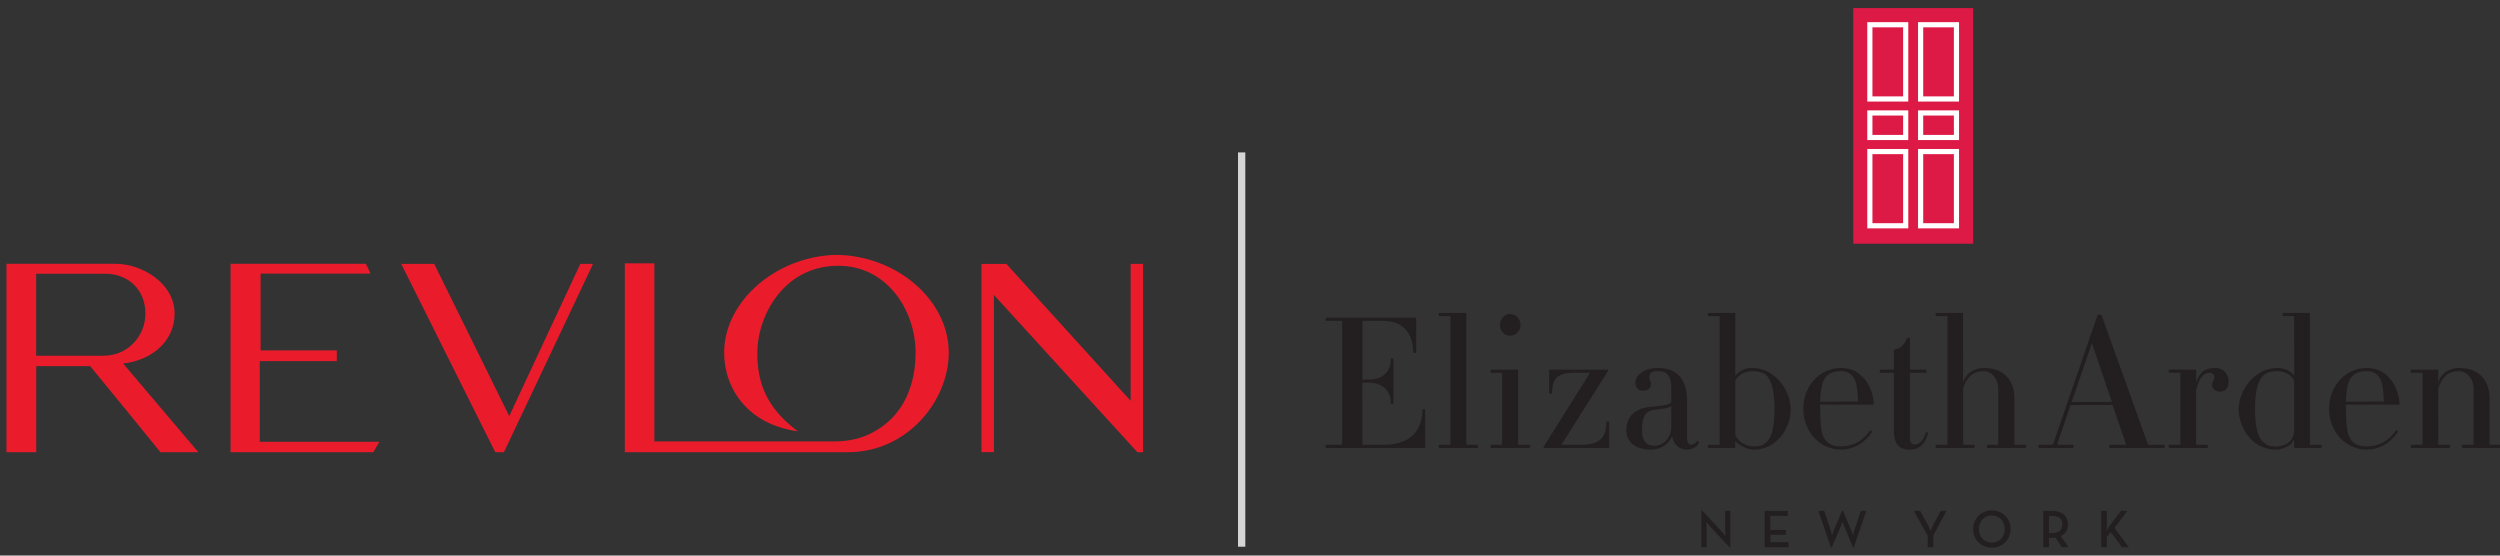 <?xml version="1.0" encoding="UTF-8"?>
<!-- Generator: Adobe Illustrator 19.0.0, SVG Export Plug-In . SVG Version: 6.00 Build 0)  -->
<svg version="1.1" id="Layer_1" xmlns="http://www.w3.org/2000/svg" xmlns:xlink="http://www.w3.org/1999/xlink" x="0px" y="0px" viewBox="0 0 162 36" style="enable-background:new 0 0 162 36;" xml:space="preserve">
<rect x="0" y="0" width="162" height="36" fill="#333333" stroke="none"/>
<style type="text/css">
	.st0{fill:#EA1C2C;}
	.st1{fill:#231F20;}
	.st2{fill-rule:evenodd;clip-rule:evenodd;fill:#DD1945;}
	.st3{fill:#FFFFFF;}
	.st4{fill:#D5D5D5;}
</style>
<g>
	<polygon class="st0" points="73.266,17.098 73.266,25.973 65.213,17.103 63.599,17.103 63.599,29.3 64.404,29.3    64.404,19.111 73.701,29.302 74.071,29.302 74.071,17.098  "/>
	<g>
		<path class="st0" d="M16.831,23.403h4.992v-0.695h-4.936v-4.98h7.118c-0.095-0.21-0.191-0.433-0.293-0.632h-8.771v12.206h9.251    c0.134-0.228,0.262-0.453,0.391-0.671h-7.752V23.403z"/>
		<polygon class="st0" points="32.999,26.965 28.135,17.098 25.998,17.098 32.093,29.303 32.655,29.303 38.43,17.098     37.606,17.098   "/>
		<path class="st0" d="M54.861,16.548c-0.513-0.032-0.744-0.049-1.253,0c-3.646,0.345-6.682,3.146-6.682,6.298    c0,2.372,1.568,4.668,4.775,5.103c-2.169-1.61-2.627-3.332-2.627-5.071c0-2.412,1.7-5.605,5.161-5.657    c3.229-0.049,5.096,2.885,5.096,5.641c0,1.744-0.559,4.143-3.061,5.299c-0.878,0.407-1.793,0.439-2.077,0.44h-11.791v-11.535    h-1.914v12.237h14.459c3.85,0,6.532-3.335,6.532-6.457C61.479,19.694,58.564,16.912,54.861,16.548"/>
		<path class="st0" d="M2.343,23.052v-5.316h4.463c1.503-0.003,2.617,1.039,2.617,2.577c0,1.496-1.17,2.742-2.713,2.739H2.343z     M11.314,20.331c0-2.016-2.172-3.237-3.803-3.235h-7.091v12.206h1.93v-5.576h3.492c1.534,1.856,3.039,3.714,4.552,5.575h2.457    l-4.872-5.743C9.981,23.314,11.314,22.006,11.314,20.331"/>
		<path class="st1" d="M92.261,26.511c-0.034,0-0.091,0.004-0.091,0.026c0,0.854-0.326,2.286-2.512,2.286h-1.295    c-0.063,0-0.075-0.014-0.075-0.04l-0.008-3.985h0.439c0.868,0,1.407,0.516,1.407,1.347c0,0.051,0.17,0.051,0.17,0v-2.901    c0-0.021-0.053-0.025-0.085-0.025s-0.085,0.004-0.085,0.025c0,0.844-0.526,1.348-1.407,1.348l-0.431,0.008v-3.768    c0-0.025,0.012-0.04,0.075-0.04h1.26c1.763,0,1.953,1.433,1.953,2.049c0,0.033,0.081,0.034,0.097,0.034s0.097-0.001,0.097-0.034    v-2.211c0-0.015-0.014-0.043-0.044-0.043h-5.799c-0.021,0-0.026,0.056-0.026,0.103c0,0.047,0.005,0.102,0.026,0.102h0.986    c0.053,0,0.063,0.016,0.063,0.04v7.951c0,0.025-0.01,0.04-0.063,0.04h-0.986c-0.021,0-0.026,0.056-0.026,0.102    c0,0.048,0.005,0.104,0.026,0.104h6.381c0.029,0,0.044-0.016,0.044-0.044v-2.448C92.352,26.515,92.294,26.511,92.261,26.511    "/>
		<path class="st1" d="M95.743,28.823H95.09c-0.064,0-0.076-0.014-0.076-0.039v-8.462c0-0.016-0.014-0.044-0.043-0.044H93.26    c-0.033,0-0.036,0.079-0.036,0.104c0,0.023,0.003,0.102,0.036,0.102h0.653c0.063,0,0.075,0.014,0.075,0.039v8.261    c0,0.025-0.012,0.039-0.075,0.039H93.26c-0.033,0-0.036,0.079-0.036,0.103s0.003,0.103,0.036,0.103h2.483    c0.021,0,0.026-0.056,0.026-0.103C95.769,28.88,95.764,28.823,95.743,28.823"/>
		<path class="st1" d="M99.107,28.823h-0.666c-0.052,0-0.063-0.015-0.063-0.039v-4.79c0-0.028-0.016-0.044-0.044-0.044h-1.723    c-0.022,0-0.026,0.057-0.026,0.103c0,0.047,0.004,0.103,0.026,0.103h0.654c0.072,0,0.075,0.013,0.075,0.04v4.588    c0,0.027-0.003,0.039-0.075,0.039h-0.654c-0.022,0-0.026,0.057-0.026,0.103c0,0.047,0.004,0.103,0.026,0.103h2.496    c0.021,0,0.025-0.056,0.025-0.103C99.132,28.88,99.128,28.823,99.107,28.823"/>
		<path class="st1" d="M97.859,21.755c0.372,0,0.673-0.312,0.673-0.697c0-0.391-0.301-0.709-0.673-0.709    c-0.365,0-0.662,0.318-0.662,0.709C97.197,21.449,97.488,21.755,97.859,21.755"/>
		<path class="st1" d="M104.181,27.32c-0.034,0-0.091,0.003-0.091,0.025c0,1.05-0.47,1.478-1.62,1.478h-1.225    c-0.042,0-0.052-0.006-0.052-0.024l3.008-4.755c0.01-0.043,0.01-0.071,0-0.084h-0.018c-0.001,0-0.001-0.001-0.002-0.001h-0.537    l-3.219-0.009c-0.028,0-0.043,0.016-0.043,0.044v1.485c0,0.043,0.194,0.043,0.194,0c0-0.976,0.377-1.323,1.442-1.323h0.951    c0.055,0,0.06,0.011,0.052,0.024l-2.983,4.753c-0.018,0.026-0.024,0.051-0.014,0.071c0.008,0.015,0.025,0.025,0.045,0.025h4.159    c0.041,0,0.044-0.017,0.044-0.044v-1.64C104.272,27.323,104.216,27.32,104.181,27.32"/>
		<path class="st1" d="M109.994,28.558c-0.006-0.003-0.009-0.004-0.011-0.002c-0.003,0-0.006-0.002-0.009-0.001    c-0.05,0.123-0.191,0.255-0.385,0.255c-0.169,0-0.266-0.144-0.266-0.396v-2.412c0-1.433-0.642-2.159-1.909-2.159    c-0.943,0-1.446,0.543-1.446,0.934c0,0.271,0.15,0.543,0.483,0.543c0.392,0,0.531-0.234,0.531-0.435    c0-0.088-0.025-0.147-0.051-0.208c-0.028-0.064-0.056-0.129-0.056-0.233c0-0.269,0.171-0.395,0.539-0.395    c0.437,0,0.883,0.126,0.883,1.061v0.904c0,0.227-0.63,0.283-1.238,0.338l-0.121,0.01c-0.58,0.06-1.552,0.336-1.552,1.518    c0,0.786,0.603,1.256,1.612,1.256c0.585,0,1.014-0.302,1.232-0.654c0.047-0.072,0.088-0.146,0.118-0.222    c0.097,0.531,0.462,0.876,0.932,0.876c0.446,0,0.753-0.242,0.815-0.469c0.004-0.006,0.002-0.016-0.006-0.029    C110.072,28.61,110.027,28.567,109.994,28.558 M108.297,26.326v1.4c0,0.547-0.445,1.157-1.085,1.157    c-0.539,0-0.812-0.337-0.812-1.002c0-1.077,0.362-1.24,0.766-1.324c0.095-0.016,0.204-0.028,0.318-0.04    C107.772,26.485,108.097,26.45,108.297,26.326 M108.353,28.248c0.015,0.087,0.042,0.171,0.072,0.251    c-0.031-0.076-0.058-0.155-0.076-0.242C108.35,28.255,108.352,28.252,108.353,28.248"/>
		<path class="st1" d="M113.546,23.843c-0.379,0-0.699,0.119-0.965,0.362c-0.046,0.039-0.09,0.081-0.132,0.126v-4.009    c0-0.012,0-0.044-0.044-0.044h-1.711c-0.021,0-0.025,0.057-0.025,0.103c0,0.047,0.004,0.103,0.025,0.103h0.666    c0.049,0,0.075,0.013,0.075,0.039v8.261c0,0.009,0,0.039-0.075,0.039h-0.666c-0.021,0-0.025,0.057-0.025,0.102    c0,0.048,0.004,0.104,0.025,0.104h1.711c0.041,0,0.044-0.017,0.044-0.044l-0.008-0.238v-0.166c0.31,0.332,0.806,0.555,1.236,0.555    c1.412,0,2.361-1.35,2.361-2.611C116.038,25.259,114.973,23.843,113.546,23.843 M113.546,24.049    c0.222,0,0.631,0.033,0.887,0.249c0.368,0.31,0.555,1.06,0.555,2.227c0,1.152-0.176,1.838-0.555,2.157    c-0.215,0.181-0.42,0.248-0.756,0.248c-0.443,0-1.016-0.237-1.228-0.753l-0.001-3.503    C112.629,24.264,113.138,24.049,113.546,24.049 M112.447,24.333l-0.006,0.006v-1.71L112.447,24.333z M112.441,28.569    c0.049,0.053,0.104,0.103,0.164,0.15c-0.058-0.045-0.114-0.091-0.164-0.142V28.569z"/>
		<path class="st1" d="M119.297,23.843c-1.371,0-2.445,1.162-2.445,2.646s1.074,2.647,2.445,2.647c0.795,0,1.53-0.418,2.015-1.146    l-0.005-0.026c-0.019-0.031-0.082-0.081-0.115-0.077c-0.453,0.673-1.126,1.043-1.895,1.043c-0.37,0-0.644-0.083-0.863-0.26    c-0.371-0.313-0.484-0.823-0.484-2.181c0-0.089-0.001-0.181-0.019-0.254c0-0.003,0-0.007-0.001-0.011h3.446    c0.029,0,0.044-0.016,0.044-0.044C121.421,25.448,120.885,23.843,119.297,23.843 M117.93,26.027    c0-0.017,0.001-0.032,0.002-0.048C117.933,25.995,117.931,26.01,117.93,26.027 M117.939,26.027    c0.048-1.008,0.174-1.442,0.496-1.718c0.219-0.177,0.493-0.26,0.863-0.26c0.296,0,0.519,0.085,0.683,0.259    c0.283,0.271,0.388,0.699,0.421,1.681c0,0.01,0,0.019,0.001,0.029l-2.376,0.009H117.939z M120.403,26.026L120.403,26.026    l-0.116,0.001L120.403,26.026z M117.93,26.216h0.424l-0.424,0.001V26.216z"/>
		<path class="st1" d="M124.804,27.997c-0.135,0.503-0.403,0.803-0.717,0.803c-0.207,0-0.325-0.123-0.325-0.337v-4.267    c0-0.024,0.01-0.04,0.063-0.04h0.987c0.021,0,0.025-0.055,0.025-0.102c0-0.047-0.004-0.104-0.025-0.104h-0.987    c-0.053,0-0.063-0.015-0.063-0.039v-1.996c0-0.022-0.098-0.022-0.118-0.022c-0.067,0-0.076,0.01-0.076,0.019    c-0.149,0.434-0.431,0.684-0.844,0.751v1.248c0,0.027-0.003,0.039-0.075,0.039h-0.821c-0.021,0-0.025,0.057-0.025,0.104    c0,0.047,0.004,0.102,0.025,0.102h0.821c0.072,0,0.075,0.013,0.075,0.04v3.768c0,0.778,0.343,1.173,1.018,1.173    c0.616,0,1.019-0.355,1.196-1.055C124.938,28.055,124.848,27.988,124.804,27.997"/>
		<path class="st1" d="M131.253,28.823h-0.653c-0.059,0-0.064-0.011-0.064-0.04v-2.947c0-1.248-0.74-1.993-1.981-1.993    c-0.389,0-0.848,0.148-1.138,0.532c-0.084,0.109-0.156,0.237-0.209,0.384v-4.437c0-0.012,0-0.044-0.043-0.044h-1.711    c-0.021,0-0.026,0.056-0.026,0.103c0,0.047,0.005,0.103,0.026,0.103h0.665c0.05,0,0.075,0.012,0.075,0.039v8.26    c0,0.009,0,0.04-0.075,0.04h-0.665c-0.021,0-0.026,0.056-0.026,0.102c0,0.048,0.005,0.104,0.026,0.104h2.483    c0.021,0,0.026-0.056,0.026-0.104c0-0.046-0.005-0.102-0.026-0.102h-0.653c-0.076,0-0.076-0.031-0.076-0.04v-3.611    c0.263-0.787,0.666-1.123,1.347-1.123c0.36,0,0.931,0.327,0.931,1.204v3.53c0,0.028-0.015,0.04-0.051,0.04h-0.654    c-0.032,0-0.034,0.079-0.034,0.102c0,0.024,0.002,0.104,0.034,0.104h2.472c0.021,0,0.026-0.056,0.026-0.104    C131.279,28.879,131.274,28.823,131.253,28.823 M127.208,24.761c-0.002,0.006-0.005,0.011-0.007,0.017v-2.156    L127.208,24.761z"/>
		<path class="st1" d="M140.249,28.823h-0.986c-0.044,0-0.074-0.022-0.076-0.031l-3.007-8.366c-0.01-0.03-0.102-0.033-0.13-0.033    s-0.121,0.003-0.13,0.033l-2.723,7.903c-0.142,0.463-0.166,0.494-0.265,0.494h-0.812c-0.008,0-0.017,0-0.017,0.102    c0,0.104,0.009,0.104,0.017,0.104h2.222c0.021,0,0.026-0.056,0.026-0.104c0-0.046-0.005-0.102-0.026-0.102h-0.986    c-0.013,0-0.018-0.004-0.02-0.008c-0.022-0.031,0.02-0.173,0.123-0.481l0.717-2.087l2.714-0.005l0.882,2.562    c-0.003,0.008-0.02,0.019-0.042,0.019h-1.023c-0.021,0-0.025,0.056-0.025,0.102c0,0.048,0.004,0.104,0.025,0.104h3.542    c0.021,0,0.026-0.056,0.026-0.104C140.275,28.879,140.27,28.823,140.249,28.823 M136.85,26.05h-0.592l0.591-0.003    L136.85,26.05z M134.236,26.05l0.331-0.963l-0.329,0.963H134.236z M134.244,26.05l1.31-3.814l0.986,2.896l0.307,0.91    l-1.909,0.008H134.244z M137.779,28.803c0,0.004-0.002,0.008-0.006,0.011C137.776,28.811,137.778,28.807,137.779,28.803"/>
		<path class="st1" d="M143.518,23.843c-0.53,0-0.86,0.184-1.075,0.61c-0.047,0.091-0.091,0.19-0.13,0.304v-0.764    c0-0.027-0.002-0.044-0.043-0.044h-1.711c-0.022,0-0.026,0.057-0.026,0.104c0,0.047,0.004,0.102,0.026,0.102h0.653    c0.063,0,0.076,0.015,0.076,0.041v4.587c0,0.026-0.013,0.039-0.076,0.039h-0.653c-0.022,0-0.026,0.057-0.026,0.103    c0,0.048,0.004,0.104,0.026,0.104h2.483c0.022,0,0.026-0.056,0.026-0.104c0-0.046-0.004-0.103-0.026-0.103h-0.665    c-0.052,0-0.064-0.014-0.064-0.039v-3.516c0.19-0.768,0.459-1.112,0.872-1.112c0.186,0,0.301,0.117,0.301,0.302    c0,0.091-0.03,0.147-0.062,0.204c-0.038,0.069-0.08,0.146-0.08,0.295c0,0.246,0.228,0.424,0.542,0.424    c0.264,0,0.531-0.205,0.531-0.661C144.417,24.282,144.139,23.843,143.518,23.843 M142.313,24.759    c-0.002,0.007-0.005,0.012-0.007,0.019v-0.381L142.313,24.759z"/>
		<path class="st1" d="M150.411,28.822h-0.654c-0.064,0-0.075-0.013-0.075-0.039v-8.462c0-0.014-0.014-0.044-0.032-0.044h-1.712    c-0.021,0-0.025,0.057-0.025,0.104c0,0.047,0.004,0.102,0.025,0.102h0.654c0.053,0,0.064,0.016,0.064,0.04l0.007,2.126v1.677    c-0.291-0.325-0.652-0.483-1.105-0.483c-1.426,0-2.492,1.416-2.492,2.682c0,1.26,0.954,2.611,2.373,2.611    c0.593,0,0.989-0.295,1.146-0.531c0.032-0.045,0.057-0.088,0.071-0.126v0.505c0,0.029,0.015,0.044,0.043,0.044h1.712    c0.033,0,0.034-0.086,0.034-0.103S150.444,28.822,150.411,28.822 M146.128,26.525c0-1.187,0.186-1.916,0.568-2.228    c0.243-0.205,0.603-0.248,0.862-0.248c0.427,0,0.941,0.215,1.098,0.622v3.269c0,0.492-0.377,0.99-1.217,0.99    c-0.331,0-0.526-0.066-0.743-0.248C146.308,28.365,146.128,27.679,146.128,26.525 M148.663,24.33v0.008    c-0.045-0.052-0.094-0.098-0.144-0.142C148.568,24.237,148.617,24.281,148.663,24.33 M148.663,28.462v0.25l-0.006-0.235    C148.658,28.472,148.662,28.466,148.663,28.462"/>
		<path class="st1" d="M153.368,23.843c-1.371,0-2.445,1.162-2.445,2.646s1.074,2.647,2.445,2.647c0.796,0,1.53-0.418,2.015-1.146    l-0.004-0.026c-0.02-0.031-0.086-0.08-0.116-0.077c-0.452,0.673-1.125,1.043-1.895,1.043c-0.369,0-0.644-0.083-0.863-0.26    c-0.371-0.313-0.484-0.823-0.484-2.181c0-0.089-0.001-0.181-0.018-0.254c-0.001-0.003-0.001-0.007-0.001-0.011h3.446    c0.028,0,0.043-0.016,0.043-0.044C155.491,25.448,154.957,23.843,153.368,23.843 M152.001,26.027    c0.001-0.018,0.002-0.033,0.003-0.049C152.003,25.994,152.002,26.009,152.001,26.027z M152.009,26.027    c0.049-1.008,0.174-1.442,0.496-1.718c0.219-0.177,0.494-0.26,0.863-0.26c0.296,0,0.519,0.085,0.684,0.259    c0.282,0.271,0.387,0.699,0.42,1.681c0,0.01,0.001,0.019,0.001,0.029l-2.376,0.009H152.009z M154.473,26.026L154.473,26.026    l-0.116,0.001L154.473,26.026z M152.001,26.216h0.424l-0.424,0.001V26.216z"/>
		<path class="st1" d="M162.044,28.823h-0.654c-0.058,0-0.063-0.011-0.063-0.04v-2.947c0-1.248-0.736-1.993-1.97-1.993    c-0.479,0-0.879,0.185-1.133,0.509l-0.001,0.001c-0.032,0.041-0.061,0.085-0.088,0.131c-0.053,0.083-0.099,0.173-0.136,0.275    v-0.766c0-0.027-0.002-0.044-0.043-0.044h-1.712c-0.021,0-0.025,0.057-0.025,0.104c0,0.047,0.004,0.103,0.025,0.103h0.666    c0.075,0,0.075,0.03,0.075,0.04v4.587c0,0.009,0,0.04-0.075,0.04h-0.666c-0.021,0-0.025,0.056-0.025,0.102    c0,0.048,0.004,0.104,0.025,0.104h2.484c0.021,0,0.026-0.056,0.026-0.104c0-0.046-0.005-0.102-0.026-0.102h-0.654    c-0.075,0-0.075-0.031-0.075-0.04l-0.001-3.611c0.263-0.787,0.669-1.123,1.359-1.123c0.361,0,0.932,0.327,0.932,1.204v3.53    c0,0.025-0.011,0.04-0.063,0.04h-0.654c-0.013,0-0.018,0.019-0.022,0.037c-0.002,0.017-0.004,0.042-0.004,0.065    c0,0.048,0.004,0.104,0.026,0.104h2.472c0.033,0,0.035-0.086,0.035-0.104C162.079,28.908,162.077,28.823,162.044,28.823     M157.998,24.761c-0.002,0.007-0.005,0.011-0.007,0.017v-0.38L157.998,24.761z"/>
		<rect x="120.093" y="0.524" class="st2" width="7.769" height="15.269"/>
		<path class="st3" d="M126.946,9.076h-2.657v-1.924h2.657V9.076z M124.624,8.742h1.987v-1.255h-1.987V8.742z"/>
		<path class="st3" d="M123.657,9.076h-2.657v-1.924h2.657V9.076z M121.334,8.742h1.988v-1.255h-1.988V8.742z"/>
		<path class="st3" d="M126.946,6.581h-2.657v-5.145h2.657V6.581z M124.624,6.246h1.987v-4.475h-1.987V6.246z"/>
		<path class="st3" d="M123.657,6.581h-2.657v-5.145h2.657V6.581z M121.334,6.246h1.988v-4.475h-1.988V6.246z"/>
		<path class="st3" d="M126.946,14.798h-2.657v-5.144h2.657V14.798z M124.624,14.463h1.987v-4.475h-1.987V14.463z"/>
		<path class="st3" d="M123.657,14.798h-2.657v-5.144h2.657V14.798z M121.334,14.463h1.988v-4.475h-1.988V14.463z"/>
		<path class="st1" d="M110.787,34.084c-0.094-0.101-0.222-0.264-0.222-0.264s0.024,0.195,0.024,0.34v1.297h-0.339v-2.376h0.049    l1.298,1.394c0.089,0.096,0.217,0.263,0.217,0.263s-0.024-0.208-0.024-0.339v-1.294h0.339v2.376h-0.045L110.787,34.084z"/>
		<polygon class="st1" points="114.356,33.105 115.851,33.105 115.851,33.426 114.723,33.426 114.723,34.34     115.723,34.34 115.723,34.655 114.723,34.655 114.723,35.136 115.899,35.136 115.899,35.458 114.356,35.458   "/>
		<path class="st1" d="M117.829,33.105h0.384l0.415,1.253c0.045,0.131,0.09,0.335,0.09,0.335s0.059-0.2,0.114-0.335l0.54-1.276    h0.045l0.543,1.276c0.056,0.131,0.111,0.335,0.111,0.335s0.049-0.204,0.093-0.335l0.416-1.253h0.356l-0.813,2.377h-0.045    l-0.584-1.401c-0.049-0.115-0.098-0.288-0.098-0.288s-0.055,0.173-0.104,0.288l-0.598,1.401h-0.045L117.829,33.105z"/>
		<path class="st1" d="M124.913,34.714l-0.894-1.609h0.405l0.534,0.969c0.072,0.131,0.141,0.338,0.141,0.338    s0.073-0.207,0.142-0.338l0.516-0.969h0.377l-0.855,1.588v0.764h-0.366V34.714z"/>
		<path class="st1" d="M127.859,34.282c0-0.702,0.54-1.207,1.215-1.207c0.671,0,1.211,0.505,1.211,1.207s-0.54,1.207-1.211,1.207    C128.399,35.489,127.859,34.984,127.859,34.282 M129.911,34.282c0-0.502-0.346-0.88-0.837-0.88    c-0.492,0-0.841,0.378-0.841,0.88s0.349,0.879,0.841,0.879C129.565,35.161,129.911,34.784,129.911,34.282"/>
		<path class="st1" d="M134.034,35.458h-0.422l-0.423-0.619c-0.065,0.007-0.13,0.013-0.196,0.013h-0.222v0.606h-0.367v-2.353    h0.589c0.65,0,1.013,0.339,1.013,0.879c0,0.364-0.162,0.613-0.47,0.747L134.034,35.458z M132.979,34.538    c0.467,0,0.654-0.204,0.654-0.554c0-0.352-0.194-0.557-0.654-0.557h-0.208v1.111H132.979z"/>
		<path class="st1" d="M136.677,34.102l0.761-0.997h0.415l-0.833,1.101l0.927,1.251h-0.442l-0.727-0.982l-0.253,0.309v0.673h-0.367    v-2.352h0.367v0.97c0,0.107-0.015,0.248-0.028,0.344C136.549,34.313,136.618,34.182,136.677,34.102"/>
		<rect x="80.223" y="9.876" class="st4" width="0.473" height="25.551"/>
	</g>
</g>
</svg>